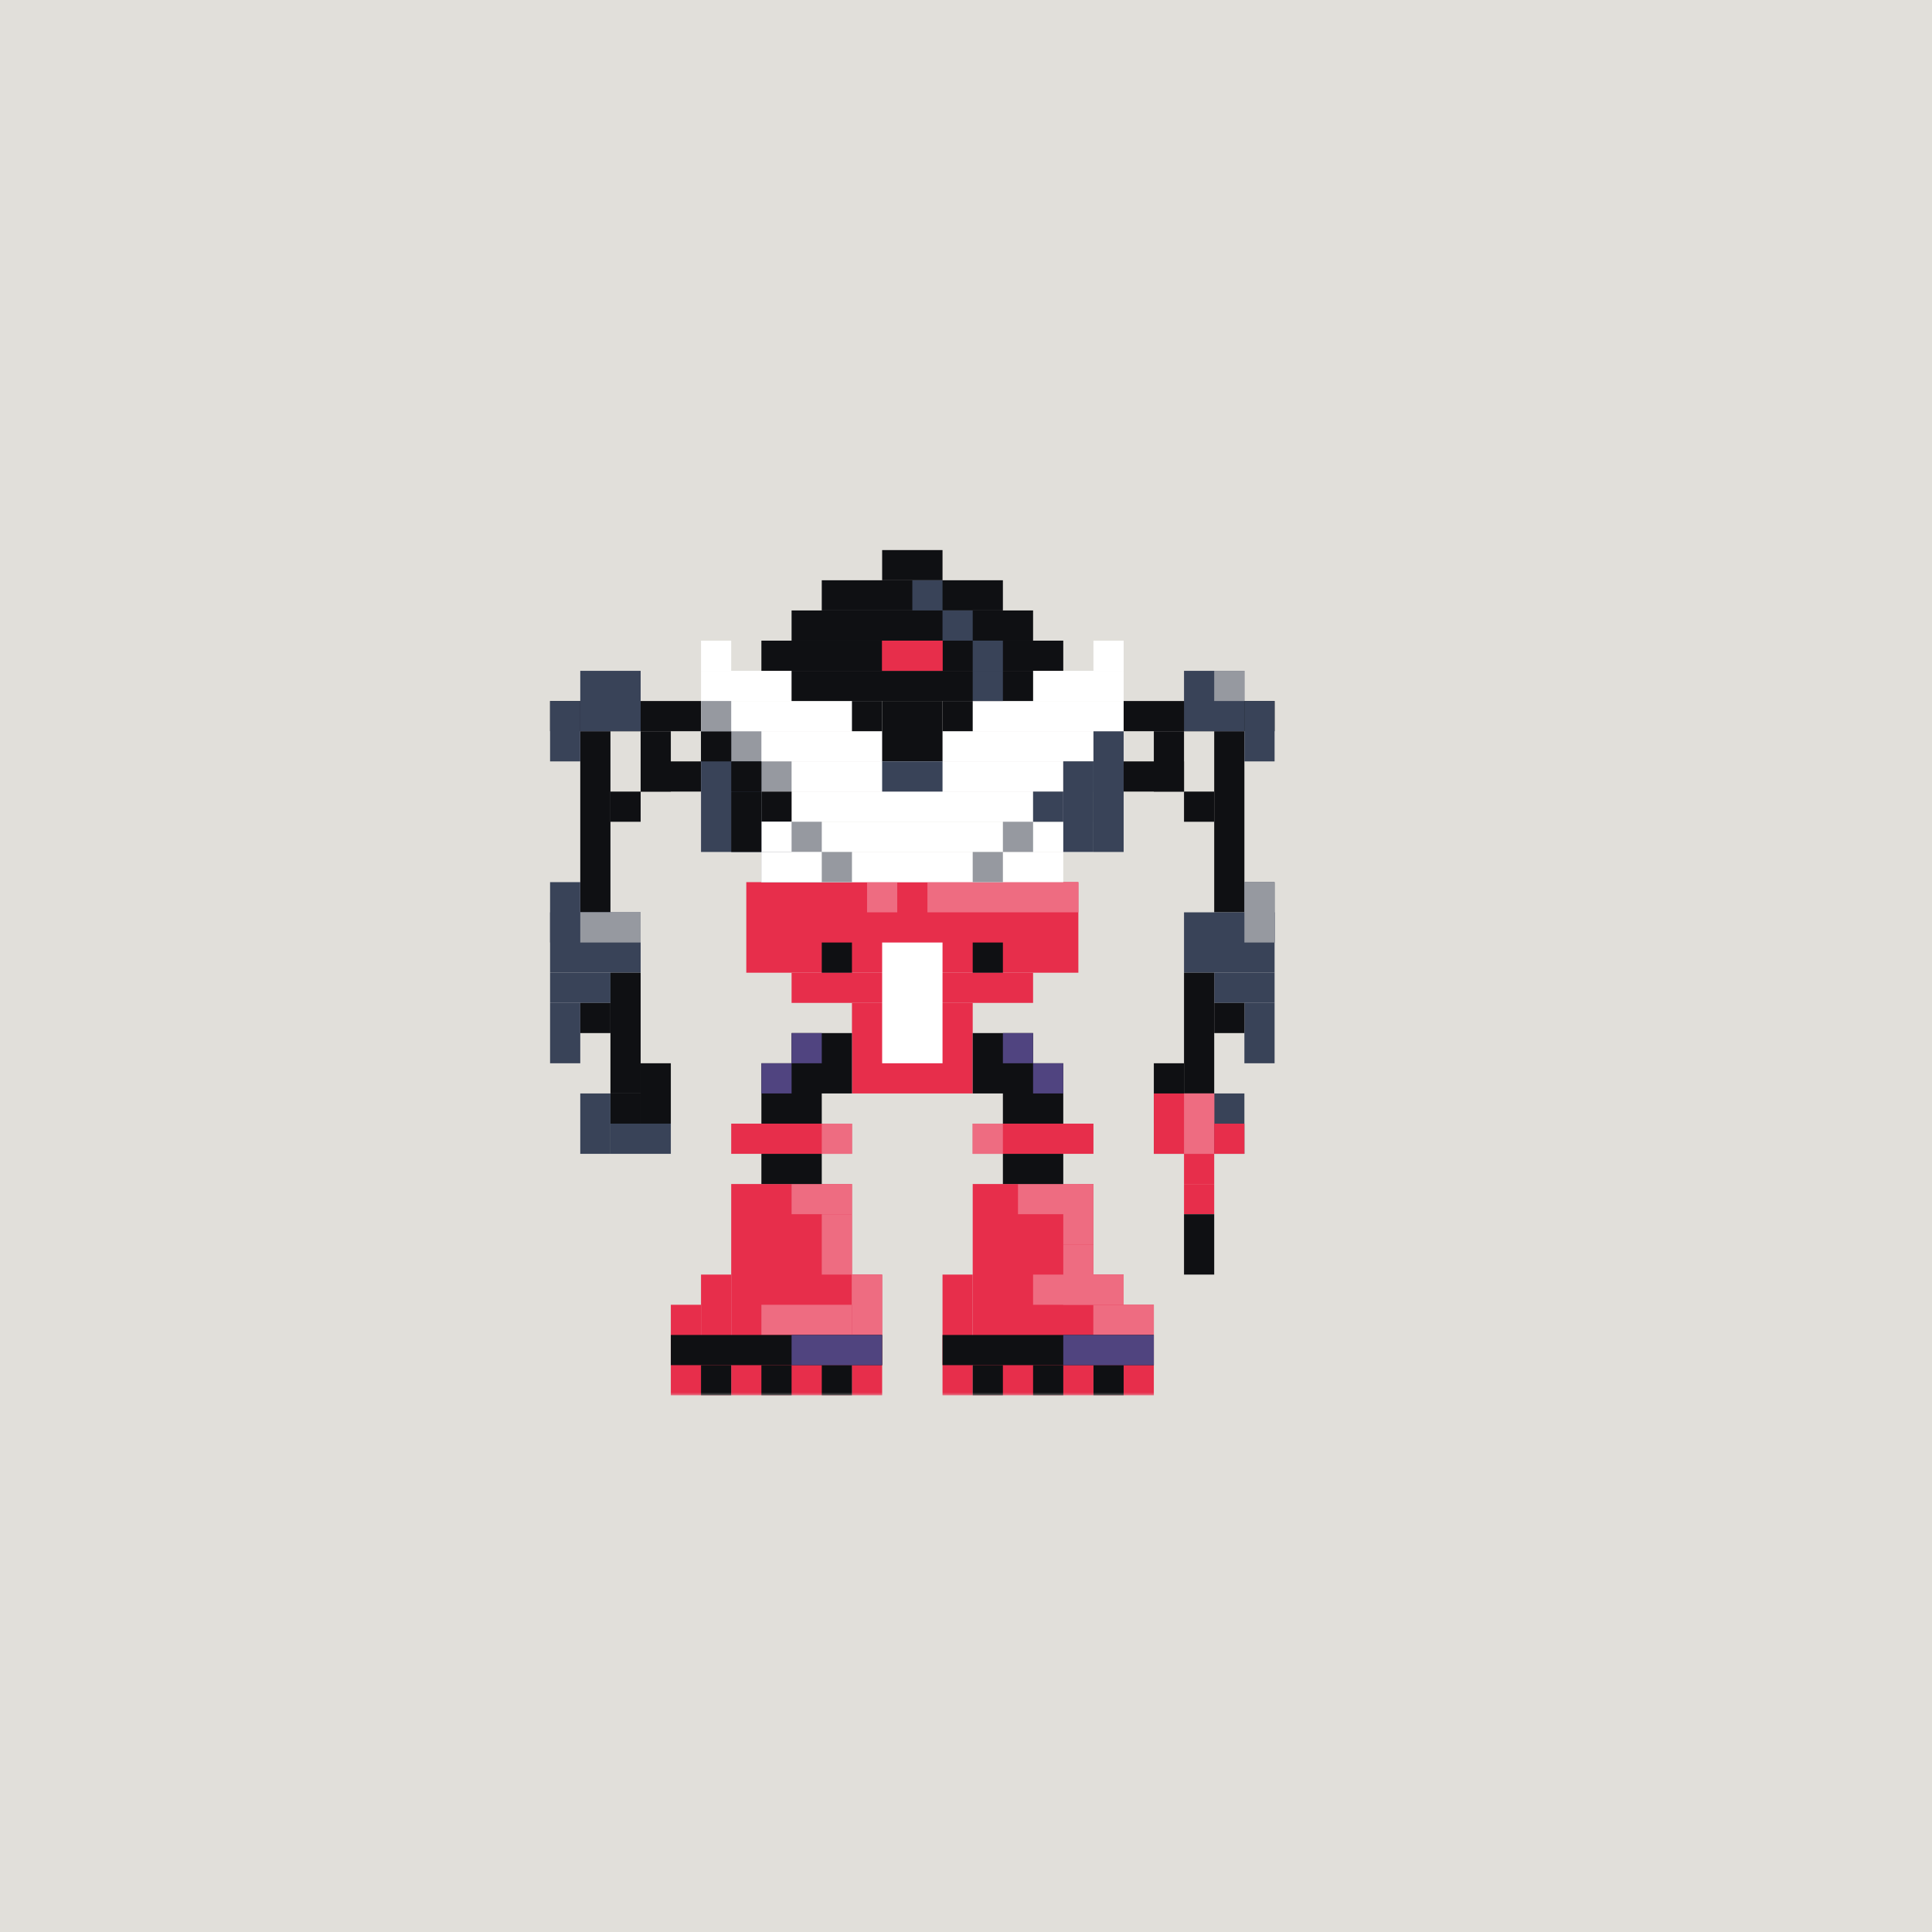 <svg width="768" height="768" viewBox="0 0 768 768" fill="none" xmlns="http://www.w3.org/2000/svg">
<path d="M768 0H0V768H768V0Z" fill="#E1DFDA"/>
<mask id="mask0_5_194388" style="mask-type:luminance" maskUnits="userSpaceOnUse" x="170" y="170" width="385" height="385">
<path d="M554.667 170.667H170.667V554.667H554.667V170.667Z" fill="white"/>
</mask>
<g mask="url(#mask0_5_194388)">
<path d="M278.667 278.667H218.667V290.667H278.667V278.667Z" fill="#0F1013"/>
<path d="M266.667 290.667H254.667V314.667H266.667V290.667Z" fill="#0F1013"/>
<path d="M242.667 290.667H230.667V362.667H242.667V290.667Z" fill="#0F1013"/>
<path d="M254.667 302.667V314.667H278.667V302.667H254.667Z" fill="#0F1013"/>
<path d="M254.667 314.667H242.667V326.667H254.667V314.667Z" fill="#0F1013"/>
<path d="M254.667 266.667H230.667V290.667H254.667V266.667Z" fill="#394358"/>
<path d="M230.667 278.667H218.667V302.667H230.667V278.667Z" fill="#394358"/>
<path d="M230.667 350.667H218.667V374.667H230.667V350.667Z" fill="#394358"/>
<path d="M230.667 398.667H218.667V422.667H230.667V398.667Z" fill="#394358"/>
<path d="M254.667 362.667H218.667V386.667H254.667V362.667Z" fill="#394358"/>
<path d="M254.667 362.667H230.667V374.667H254.667V362.667Z" fill="#9699A0"/>
<path d="M242.667 386.667H218.667V398.667H242.667V386.667Z" fill="#394358"/>
<path d="M254.667 386.667H242.667V434.667H254.667V386.667Z" fill="#0F1013"/>
<path d="M242.667 398.667H230.667V410.667H242.667V398.667Z" fill="#0F1013"/>
<path d="M266.667 422.667H254.667V446.667H266.667V422.667Z" fill="#0F1013"/>
<path d="M254.667 434.667H242.667V446.667H254.667V434.667Z" fill="#0F1013"/>
<path d="M242.667 434.667H230.667V458.667H242.667V434.667Z" fill="#394358"/>
<path d="M266.667 446.667H242.667V458.667H266.667V446.667Z" fill="#394358"/>
</g>
<mask id="mask1_5_194388" style="mask-type:luminance" maskUnits="userSpaceOnUse" x="170" y="170" width="385" height="385">
<path d="M554.667 170.667H170.667V554.667H554.667V170.667Z" fill="white"/>
</mask>
<g mask="url(#mask1_5_194388)">
<path d="M446.667 278.667H506.667V290.667H446.667V278.667Z" fill="#0F1013"/>
<path d="M458.667 290.667H470.667V314.667H458.667V290.667Z" fill="#0F1013"/>
<path d="M482.667 290.667H494.667V362.667H482.667V290.667Z" fill="#0F1013"/>
<path d="M470.667 302.667L470.667 314.667L446.667 314.667L446.667 302.667L470.667 302.667Z" fill="#0F1013"/>
<path d="M470.667 314.667H482.667V326.667H470.667V314.667Z" fill="#0F1013"/>
<path d="M470.667 266.667H494.667V290.667H470.667V266.667Z" fill="#394358"/>
<path d="M494.667 278.667H506.667V302.667H494.667V278.667Z" fill="#394358"/>
<path d="M494.667 350.667H506.667V374.667H494.667V350.667Z" fill="#394358"/>
<path d="M494.667 398.667H506.667V422.667H494.667V398.667Z" fill="#394358"/>
<path d="M470.667 362.667H506.667V386.667H470.667V362.667Z" fill="#394358"/>
<path d="M506.667 350.667L506.667 374.667L494.667 374.667L494.667 350.667L506.667 350.667Z" fill="#9699A0"/>
<path d="M482.667 386.667H506.667V398.667H482.667V386.667Z" fill="#394358"/>
<path d="M470.667 386.667H482.667V434.667H470.667V386.667Z" fill="#0F1013"/>
<path d="M482.667 398.667H494.667V410.667H482.667V398.667Z" fill="#0F1013"/>
<path d="M458.667 422.667H470.667V446.667H458.667V422.667Z" fill="#0F1013"/>
<path d="M470.667 434.667H482.667V446.667H470.667V434.667Z" fill="#0F1013"/>
<path d="M482.667 434.667H494.667V458.667H482.667V434.667Z" fill="#394358"/>
<path d="M458.667 446.667H482.667V458.667H458.667V446.667Z" fill="#394358"/>
<path d="M482.667 434.667H458.667V458.667H482.667V434.667Z" fill="#E72E4B"/>
<path d="M482.667 434.667H470.667V458.667H482.667V434.667Z" fill="#EE6C81"/>
<path d="M494.667 446.667H482.667V458.667H494.667V446.667Z" fill="#E72E4B"/>
<path d="M482.667 458.667H470.667V470.667H482.667V458.667Z" fill="#E72E4B"/>
<path d="M482.667 470.667H470.667V482.667H482.667V470.667Z" fill="#E72E4B"/>
<path d="M482.667 482.667H470.667V506.667H482.667V482.667Z" fill="#0F1013"/>
<path d="M494.667 266.667H482.667V278.667H494.667V266.667Z" fill="#9699A0"/>
</g>
<mask id="mask2_5_194388" style="mask-type:luminance" maskUnits="userSpaceOnUse" x="170" y="170" width="385" height="385">
<path d="M554.667 170.667H170.667V554.667H554.667V170.667Z" fill="white"/>
</mask>
<g mask="url(#mask2_5_194388)">
<path d="M386.667 398.667H338.667V434.667H386.667V398.667Z" fill="#E72E4B"/>
<path d="M410.667 386.667H314.667V398.667H410.667V386.667Z" fill="#E72E4B"/>
<path d="M428.667 350.667H296.667V386.667H428.667V350.667Z" fill="#E72E4B"/>
<path d="M338.667 374.667H326.667V386.667H338.667V374.667Z" fill="#0F1013"/>
<path d="M398.667 374.667H386.667V386.667H398.667V374.667Z" fill="#0F1013"/>
<path d="M374.667 374.667H350.667V422.667H374.667V374.667Z" fill="white"/>
<path d="M428.667 350.667H368.667V362.667H428.667V350.667Z" fill="#EE6C81"/>
<path d="M356.667 350.667H344.667V362.667H356.667V350.667Z" fill="#EE6C81"/>
<path d="M338.667 434.667V410.667H314.667V434.667H338.667Z" fill="#0F1013"/>
<path d="M326.667 446.667V422.667H302.667V446.667H326.667Z" fill="#0F1013"/>
<path d="M338.667 446.667H290.667V458.667H338.667V446.667Z" fill="#E72E4B"/>
<path d="M338.667 470.667H290.667V554.667H338.667V470.667Z" fill="#E72E4B"/>
<path d="M338.667 446.667H326.667V458.667H338.667V446.667Z" fill="#EE6C81"/>
<path d="M338.667 482.667H326.667V506.667H338.667V482.667Z" fill="#EE6C81"/>
<path d="M338.667 470.667H314.667V482.667H338.667V470.667Z" fill="#EE6C81"/>
<path d="M338.667 518.667H302.667V530.667H338.667V518.667Z" fill="#EE6C81"/>
<path d="M326.667 458.667H302.667V470.667H326.667V458.667Z" fill="#0F1013"/>
<path d="M290.667 506.667H278.667V554.667H290.667V506.667Z" fill="#E72E4B"/>
<path d="M350.667 506.667H338.667V554.667H350.667V506.667Z" fill="#E72E4B"/>
<path d="M278.667 518.667H266.667V554.667H278.667V518.667Z" fill="#E72E4B"/>
<path d="M350.667 506.667H338.667V530.667H350.667V506.667Z" fill="#EE6C81"/>
<path d="M290.667 542.667H278.667V554.667H290.667V542.667Z" fill="#0F1013"/>
<path d="M314.667 542.667H302.667V554.667H314.667V542.667Z" fill="#0F1013"/>
<path d="M338.667 542.667H326.667V554.667H338.667V542.667Z" fill="#0F1013"/>
<path d="M326.667 410.667H314.667V422.667H326.667V410.667Z" fill="#504480"/>
<path d="M314.667 422.667H302.667V434.667H314.667V422.667Z" fill="#504480"/>
<path d="M386.667 434.667L386.667 410.667L410.667 410.667L410.667 434.667L386.667 434.667Z" fill="#0F1013"/>
<path d="M398.667 446.667L398.667 422.667L422.667 422.667L422.667 446.667L398.667 446.667Z" fill="#0F1013"/>
<path d="M386.667 446.667H434.667V458.667H386.667V446.667Z" fill="#E72E4B"/>
<path d="M386.667 470.667H434.667V554.667H386.667V470.667Z" fill="#E72E4B"/>
<path d="M386.667 446.667H398.667V458.667H386.667V446.667Z" fill="#EE6C81"/>
<path d="M422.667 470.667H434.667V494.667H422.667V470.667Z" fill="#EE6C81"/>
<path d="M404.667 470.667H428.667V482.667H404.667V470.667Z" fill="#EE6C81"/>
<path d="M398.667 458.667H422.667V470.667H398.667V458.667Z" fill="#0F1013"/>
<path d="M434.667 506.667H446.667V554.667H434.667V506.667Z" fill="#E72E4B"/>
<path d="M374.667 506.667H386.667V554.667H374.667V506.667Z" fill="#E72E4B"/>
<path d="M446.667 518.667H458.667V554.667H446.667V518.667Z" fill="#E72E4B"/>
<path d="M422.667 494.667H434.667V518.667H422.667V494.667Z" fill="#EE6C81"/>
<path d="M434.667 518.667H458.667V530.667H434.667V518.667Z" fill="#EE6C81"/>
<path d="M434.667 542.667H446.667V554.667H434.667V542.667Z" fill="#0F1013"/>
<path d="M410.667 542.667H422.667V554.667H410.667V542.667Z" fill="#0F1013"/>
<path d="M386.667 542.667H398.667V554.667H386.667V542.667Z" fill="#0F1013"/>
<path d="M398.667 410.667H410.667V422.667H398.667V410.667Z" fill="#504480"/>
<path d="M410.667 422.667H422.667V434.667H410.667V422.667Z" fill="#504480"/>
<path d="M350.667 530.667H266.667V542.667H350.667V530.667Z" fill="#0F1013"/>
<path d="M350.667 530.667H314.667V542.667H350.667V530.667Z" fill="#50447F"/>
<path d="M458.667 530.667H374.667V542.667H458.667V530.667Z" fill="#0F1013"/>
<path d="M458.667 530.667H422.667V542.667H458.667V530.667Z" fill="#50447F"/>
<path d="M446.667 506.667H410.667V518.667H446.667V506.667Z" fill="#EE6C81"/>
</g>
<mask id="mask3_5_194388" style="mask-type:luminance" maskUnits="userSpaceOnUse" x="170" y="170" width="385" height="385">
<path d="M554.667 170.667H170.667V554.667H554.667V170.667Z" fill="white"/>
</mask>
<g mask="url(#mask3_5_194388)">
<path d="M422.667 338.667H302.667V350.667H422.667V338.667Z" fill="white"/>
<path d="M434.667 326.667H290.667V338.667H434.667V326.667Z" fill="white"/>
<path d="M410.667 314.667H314.667V326.667H410.667V314.667Z" fill="white"/>
<path d="M422.667 302.667H302.667V314.667H422.667V302.667Z" fill="white"/>
<path d="M434.667 290.667H290.667V302.667H434.667V290.667Z" fill="white"/>
<path d="M446.667 290.667H434.667V338.667H446.667V290.667Z" fill="#394358"/>
<path d="M422.667 314.667H410.667V326.667H422.667V314.667Z" fill="#394358"/>
<path d="M302.667 290.667H278.667V302.667H302.667V290.667Z" fill="#9699A0"/>
<path d="M314.667 302.667H290.667V314.667H314.667V302.667Z" fill="#9699A0"/>
<path d="M398.667 338.667H386.667V350.667H398.667V338.667Z" fill="#9699A0"/>
<path d="M410.667 326.667H398.667V338.667H410.667V326.667Z" fill="#9699A0"/>
<path d="M434.667 302.667H422.667V314.667H434.667V302.667Z" fill="#9699A0"/>
<path d="M314.667 314.667H302.667V326.667H314.667V314.667Z" fill="#0F1013"/>
<path d="M326.667 326.667H290.667V338.667H326.667V326.667Z" fill="#9699A0"/>
<path d="M314.667 326.667H290.667V338.667H314.667V326.667Z" fill="white"/>
<path d="M338.667 338.667H302.667V350.667H338.667V338.667Z" fill="#9699A0"/>
<path d="M326.667 338.667H302.667V350.667H326.667V338.667Z" fill="white"/>
<path d="M302.667 302.667H290.667V338.667H302.667V302.667Z" fill="#394358"/>
<path d="M290.667 290.667H278.667V338.667H290.667V290.667Z" fill="#394358"/>
<path d="M290.667 290.667H278.667V302.667H290.667V290.667Z" fill="#0F1013"/>
<path d="M350.667 278.667H278.667V290.667H350.667V278.667Z" fill="white"/>
<path d="M446.667 278.667H374.667V290.667H446.667V278.667Z" fill="white"/>
<path d="M314.667 266.667H278.667V278.667H314.667V266.667Z" fill="white"/>
<path d="M446.667 266.667H410.667V278.667H446.667V266.667Z" fill="white"/>
<path d="M290.667 278.667H278.667V290.667H290.667V278.667Z" fill="#9699A0"/>
<path d="M290.667 254.667H278.667V266.667H290.667V254.667Z" fill="white"/>
<path d="M446.667 254.667H434.667V266.667H446.667V254.667Z" fill="white"/>
<path d="M374.667 278.667H350.667V302.667H374.667V278.667Z" fill="#0F1013"/>
<path d="M374.667 302.667H350.667V314.667H374.667V302.667Z" fill="#394358"/>
<path d="M434.667 302.667H422.667V338.667H434.667V302.667Z" fill="#394358"/>
<path d="M410.667 266.667H314.667V278.667H410.667V266.667Z" fill="#0F1013"/>
<path d="M422.667 254.667H302.667V266.667H422.667V254.667Z" fill="#0F1013"/>
<path d="M410.667 242.667H314.667V254.667H410.667V242.667Z" fill="#0F1013"/>
<path d="M398.667 230.667H326.667V242.667H398.667V230.667Z" fill="#0F1013"/>
<path d="M374.667 218.667H350.667V230.667H374.667V218.667Z" fill="#0F1013"/>
<path d="M374.667 254.667H350.667V266.667H374.667V254.667Z" fill="#E72E4B"/>
<path d="M374.667 254.667H350.667V266.667H374.667V254.667Z" fill="#E72E4B"/>
<path d="M350.667 278.667H338.667V290.667H350.667V278.667Z" fill="#0F1013"/>
<path d="M386.667 278.667H374.667V290.667H386.667V278.667Z" fill="#0F1013"/>
<path d="M374.667 230.667H362.667V242.667H374.667V230.667Z" fill="#394358"/>
<path d="M386.667 242.667H374.667V254.667H386.667V242.667Z" fill="#394358"/>
<path d="M398.667 254.667H386.667V266.667H398.667V254.667Z" fill="#394358"/>
<path d="M398.667 266.667H386.667V278.667H398.667V266.667Z" fill="#394358"/>
<path d="M302.667 302.667H290.667V314.667H302.667V302.667Z" fill="#0F1013"/>
<path d="M302.667 314.667H290.667V338.667H302.667V314.667Z" fill="#0F1013"/>
</g>
</svg>
